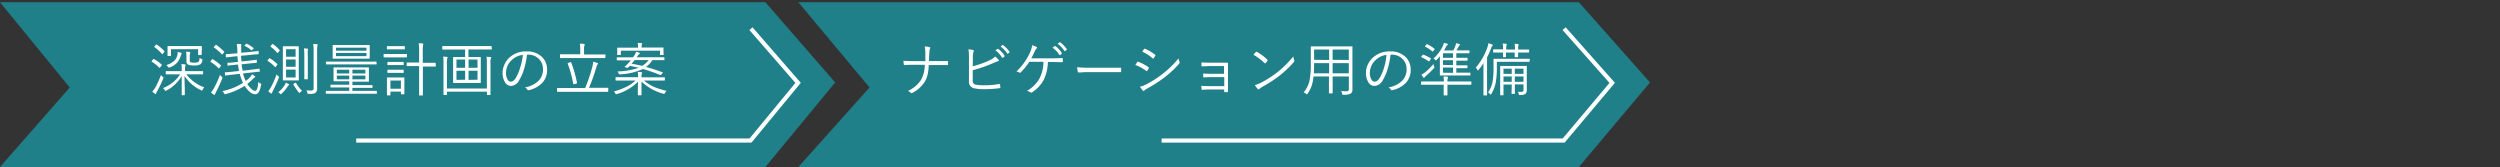 <svg xmlns="http://www.w3.org/2000/svg" viewBox="0 0 605.26 40.43"><rect x="0" y="0" width="605.26" height="40.43" fill="#333333" stroke="none"/><defs><style>.cls-1{fill:#208089;}.cls-2{fill:none;stroke:#fff;stroke-miterlimit:10;}.cls-3{fill:#fff;}.cls-4{fill:#419386;opacity:0;}</style></defs><g id="レイヤー_2" data-name="レイヤー 2"><g id="レイヤー_1-2" data-name="レイヤー 1"><polygon class="cls-1" points="185.3 40.43 0 40.43 16.89 21.18 0 0.54 185.3 0.54 202.2 19.96 185.3 40.43"/><polyline class="cls-2" points="181.81 6.94 193.22 20.06 181.7 34.03 86.24 34.03"/><polygon class="cls-1" points="382.25 40.43 193.29 40.43 210.52 21.18 193.29 0.54 382.25 0.54 399.47 19.96 382.25 40.43"/><polyline class="cls-2" points="378.68 6.94 390.32 20.06 378.57 34.03 281.23 34.03"/><path class="cls-3" d="M39.18,15.66a.2.2,0,0,1,0,.08.36.36,0,0,1-.08.15l-.3.39q-.11.12-.15.12a.21.21,0,0,1-.09,0,9.46,9.46,0,0,0-1.8-1.46s-.07-.05-.07-.08a.29.29,0,0,1,.08-.14l.28-.35a.21.21,0,0,1,.13-.09l.08,0A12,12,0,0,1,39.18,15.66ZM39.53,19a29.34,29.34,0,0,1-1.43,3,2.5,2.5,0,0,0-.3.6c0,.1-.06.16-.15.16a.3.3,0,0,1-.18-.09,5,5,0,0,1-.6-.5,6.25,6.25,0,0,0,.74-1,22.43,22.43,0,0,0,1.36-3,2.5,2.5,0,0,0,.43.43c.13.1.19.18.19.22A.73.73,0,0,1,39.53,19Zm.28-6.6a.12.12,0,0,1,0,.08.44.44,0,0,1-.08.16l-.3.36c-.06.07-.11.11-.14.11s-.06,0-.1-.06a9.75,9.75,0,0,0-1.79-1.64.1.1,0,0,1-.06-.07s0-.07.1-.15l.27-.29q.11-.12.15-.12l.07,0A11.68,11.68,0,0,1,39.81,12.38Zm9.63,8.77a2.07,2.07,0,0,0-.38.54c-.06.15-.12.22-.17.22a.52.52,0,0,1-.21-.09,9.53,9.53,0,0,1-4-3.44c0,.77,0,1.75.06,2.95,0,.94,0,1.47,0,1.59a.1.1,0,0,1-.11.11h-.63C44,23,44,23,44,22.92s0-.8,0-1.9,0-1.95,0-2.61a9.19,9.19,0,0,1-3.74,3.52.6.6,0,0,1-.2.08s-.11-.07-.19-.21a1.55,1.55,0,0,0-.41-.47A8.8,8.8,0,0,0,43.61,18H42.24l-2,0a.11.11,0,0,1-.12-.12v-.53c0-.09,0-.13.12-.13l2,0H44v-.42a8.73,8.73,0,0,0-.08-1.27c.28,0,.57,0,.87.08.11,0,.17.06.17.13l-.11.25a3.06,3.06,0,0,0-.05.71v.52h2.26l2,0c.07,0,.11,0,.11.13v.53c0,.08,0,.12-.11.12l-2,0H45.11A9.82,9.82,0,0,0,49.44,21.15ZM44,12.94a.29.29,0,0,1-.08.16,3.47,3.47,0,0,0-.2.53,4,4,0,0,1-2.64,2.69l-.21.06s-.12-.06-.2-.18a1.46,1.46,0,0,0-.41-.45,4.78,4.78,0,0,0,2-1.1,2.64,2.64,0,0,0,.65-1.19,3.24,3.24,0,0,0,.11-.89,5.09,5.09,0,0,1,.83.22Q44,12.85,44,12.94Zm4.81.29c0,.06,0,.1-.12.1h-.61c-.08,0-.11,0-.11-.1V11.91H41.39v1.51c0,.09,0,.13-.11.13h-.61c-.07,0-.11,0-.11-.13l0-1.23v-.32l0-.6a.1.1,0,0,1,.11-.11l1.93,0h4.15l2,0a.1.1,0,0,1,.11.11l0,.48v.35ZM49,14.58a1.56,1.56,0,0,1-.39.91,2.43,2.43,0,0,1-1.61.35,3.61,3.61,0,0,1-1.44-.18.93.93,0,0,1-.42-.92v-.91a6.7,6.7,0,0,0-.09-1.3c.37,0,.64,0,.83.07s.19.06.19.13A.63.63,0,0,1,46,13a2.32,2.32,0,0,0-.06.7v.91c0,.23,0,.37.13.43a2.28,2.28,0,0,0,1,.12,1.59,1.59,0,0,0,1-.21,1.49,1.49,0,0,0,.24-.95,2.32,2.32,0,0,0,.49.28c.15.06.23.12.23.19S49,14.51,49,14.58Z"/><path class="cls-3" d="M53.47,15.82a.15.15,0,0,1,.05.08.36.36,0,0,1-.09.14l-.33.45c-.05.06-.08.08-.1.08a.18.18,0,0,1-.1-.06A9.18,9.18,0,0,0,51,15s-.07-.05-.07-.07a.31.31,0,0,1,.09-.15l.28-.37c.05-.06.09-.09.11-.09l.09,0A11.69,11.69,0,0,1,53.47,15.82ZM53.81,19q-.77,1.88-1.47,3.21a3.86,3.86,0,0,0-.28.61c0,.1-.06.15-.13.15a.43.43,0,0,1-.21-.09c-.19-.13-.4-.29-.64-.49a8.33,8.33,0,0,0,.76-1.11,24.67,24.67,0,0,0,1.42-3.15,3.32,3.32,0,0,0,.42.43q.18.16.18.24A1.72,1.72,0,0,1,53.81,19Zm.45-6.53s.05.06.05.09a.36.36,0,0,1-.09.14l-.31.4c-.06.07-.1.11-.12.11s0,0-.07-.05a12.09,12.09,0,0,0-1.9-1.65s-.06-.06-.06-.08,0-.07.1-.15l.28-.32a.26.26,0,0,1,.14-.09l.07,0A11.57,11.57,0,0,1,54.26,12.51Zm8.93,8.1q-.34,2.25-1.41,2.25a2.17,2.17,0,0,1-1.37-.63,6,6,0,0,1-1.17-1.41,16.09,16.09,0,0,1-4.63,2,.82.82,0,0,1-.2,0s-.12-.07-.19-.23a1.46,1.46,0,0,0-.39-.49,14.43,14.43,0,0,0,5-2,11.91,11.91,0,0,1-.79-2.19l-1.51.18c-1.12.12-1.76.2-1.91.24h-.05s-.07,0-.08-.1l-.06-.61v0s0-.06.11-.07.82-.05,1.92-.17l1.41-.16c-.08-.35-.16-.87-.25-1.56l-.65.07c-1,.1-1.57.16-1.81.2h0c-.05,0-.08,0-.09-.11l0-.53v0s0-.06.1-.06a.7.7,0,0,1,.23,0c.44,0,1-.07,1.59-.14l.63-.06c-.06-.46-.1-.92-.13-1.38l-.8.06-1.88.22h-.05s-.08,0-.08-.11l0-.57a.1.1,0,0,1,.09-.12h.23c.47,0,1-.07,1.66-.13l.81-.06,0-.52a11.86,11.86,0,0,0-.15-1.73c.31,0,.6,0,.88,0,.13,0,.2.07.2.16a.51.51,0,0,1,0,.14c0,.06,0,.11,0,.13a3,3,0,0,0,0,.55c0,.17,0,.39,0,.66v.48l2.24-.21q1.22-.12,1.89-.21h0c.05,0,.08,0,.09.11l0,.55a.11.11,0,0,1,0,.05s0,.08-.11.08-.83,0-1.92.16l-2.24.2c0,.47.08.93.13,1.37l1.81-.18c.64-.07,1.25-.15,1.8-.23h0q.08,0,.09.12l0,.51v.06s0,.07-.09.07-.8.06-1.84.16l-1.77.19c.05.38.14.9.27,1.55l2.1-.25,1.92-.25h0s.06,0,.07.1l.07.56a.11.11,0,0,1,0,0c0,.05,0,.07-.1.07l-.58.06-1.4.15-2,.23a10.55,10.55,0,0,0,.67,1.82,8.9,8.9,0,0,0,1.17-1.08A2.06,2.06,0,0,0,61,18a3,3,0,0,1,.69.44c.08.06.11.11.11.16s0,.11-.11.15a.87.87,0,0,0-.37.26,10.93,10.93,0,0,1-1.45,1.31A5.21,5.21,0,0,0,61,21.63a1.36,1.36,0,0,0,.75.37c.43,0,.69-.73.79-2.18a1.48,1.48,0,0,0,.5.38c.15.09.23.16.23.22A1.29,1.29,0,0,1,63.19,20.61Zm-1.82-9s.06.06.06.08,0,.08-.12.16l-.24.25c-.08.09-.13.13-.16.13s0,0-.1-.06a6.48,6.48,0,0,0-1.54-1c-.05,0-.07-.06-.07-.09s0-.08.1-.14l.25-.25q.08-.09.12-.09a.24.24,0,0,1,.12.05A7.51,7.51,0,0,1,61.37,11.63Z"/><path class="cls-3" d="M67.16,15.54a.15.15,0,0,1,0,.08.54.54,0,0,1-.11.15l-.26.37c-.06.08-.11.12-.14.12a.15.15,0,0,1-.08-.05,8.61,8.61,0,0,0-1.75-1.45c-.05,0-.07-.06-.07-.08a.44.44,0,0,1,.09-.15l.27-.33c0-.06.06-.09.1-.09a.37.37,0,0,1,.11,0A9.11,9.11,0,0,1,67.16,15.54Zm.32,3.37c-.32.82-.77,1.83-1.36,3a4,4,0,0,0-.26.57c0,.11-.08.17-.16.17a.56.56,0,0,1-.18-.08,4.85,4.85,0,0,1-.57-.5,5.89,5.89,0,0,0,.7-1.06,18.94,18.94,0,0,0,1.3-3,2.64,2.64,0,0,0,.41.41c.13.09.19.17.19.22A.67.67,0,0,1,67.48,18.91Zm.18-6.8s.06.07.06.1,0,.08-.1.15l-.29.37c-.06.07-.11.11-.14.11a.14.14,0,0,1-.09-.05,7.3,7.3,0,0,0-1.62-1.49l0-.06a.54.54,0,0,1,.09-.16l.28-.32c.06-.06.1-.09.13-.09l.08,0A7.65,7.65,0,0,1,67.66,12.11ZM70,20.48c0,.05,0,.09-.09.14a1.61,1.61,0,0,0-.28.32,8.2,8.2,0,0,1-1.45,1.72c-.1.11-.17.16-.21.16s-.11-.05-.2-.17a1.09,1.09,0,0,0-.4-.31A7.2,7.2,0,0,0,69,20.48,1.72,1.72,0,0,0,69.2,20a5.89,5.89,0,0,1,.65.34Q70,20.41,70,20.48Zm2.35-1.12c0,.08,0,.11-.1.11l-1.23,0H69.81l-1.22,0c-.08,0-.11,0-.11-.11l0-1.83v-4.4l0-1.82a.1.1,0,0,1,.11-.11l1.22,0H71l1.23,0c.07,0,.1,0,.1.11l0,1.82v4.4Zm-.78-5.63V11.91H69.26v1.82Zm0,2.45V14.4H69.26v1.78Zm0,2.58V16.85H69.26v1.91ZM73.15,22a1.4,1.4,0,0,0-.48.35c-.08.11-.14.16-.17.16s-.1-.06-.2-.17A14.9,14.9,0,0,1,71,20.42a.11.11,0,0,1,0-.06s.06-.07.16-.11l.29-.18.15-.06s0,0,.08.08A8.31,8.31,0,0,0,73.15,22Zm1.42-10.11a.35.35,0,0,1,0,.12.8.8,0,0,0-.05.11,10.82,10.82,0,0,0,0,1.45v3.73l0,1.78c0,.07,0,.11-.1.11h-.63a.1.1,0,0,1-.11-.11l0-1.78V13.61a13.52,13.52,0,0,0-.09-1.89,5.42,5.42,0,0,1,.86.07Q74.57,11.81,74.57,11.91Zm2.36-1.08a1,1,0,0,1-.08.27,5.38,5.38,0,0,0-.07,1.22v6.94l0,2.12a1.34,1.34,0,0,1-.41,1.12,2.38,2.38,0,0,1-1.34.25h-.26c-.15,0-.24,0-.26,0a.52.52,0,0,1-.09-.24,1.53,1.53,0,0,0-.26-.62,10.15,10.15,0,0,0,1.07.06.77.77,0,0,0,.55-.15.76.76,0,0,0,.15-.54V12.34a9.75,9.75,0,0,0-.1-1.7l.91.07C76.88,10.73,76.93,10.77,76.93,10.83Z"/><path class="cls-3" d="M91.25,22.58c0,.08,0,.11-.11.11l-1.8,0H80.8l-1.81,0a.1.1,0,0,1-.11-.11v-.49A.1.1,0,0,1,79,22l1.81,0h3.75v-.83H82.1l-2,0q-.09,0-.09-.12v-.43c0-.07,0-.11.09-.11l2,0h2.45v-.83H82.86l-2,0a.1.1,0,0,1-.11-.11l0-1.05V17.5l0-1.08c0-.08,0-.11.11-.11l2,0H87.2l2,0a.1.1,0,0,1,.11.11l0,1.06v1.14l0,1.05a.1.1,0,0,1-.11.11l-2,0H85.32v.83h2.73l2,0c.09,0,.13,0,.13.11v.43c0,.08,0,.12-.13.12l-2,0H85.32V22h4l1.8,0a.1.1,0,0,1,.11.11Zm-.06-7.1a.1.1,0,0,1-.1.11l-1.83,0h-8.4l-1.82,0c-.08,0-.12,0-.12-.11V15q0-.09.12-.09h12c.06,0,.1,0,.1.09ZM89.5,14.09a.1.1,0,0,1-.11.11l-2,0H82.66l-2,0c-.08,0-.12,0-.12-.1l0-1V12l0-1c0-.08,0-.11.12-.11l2,0H87.4l2,0c.08,0,.11,0,.11.11l0,1v1Zm-.78-1.82v-.73H81.34v.73Zm0,1.32v-.78H81.34v.78Zm-4.17,4.19v-.9h-3v.9Zm0,1.43V18.3h-3v.91Zm3.91-1.43v-.9H85.32v.9Zm0,1.43V18.3H85.32v.91Z"/><path class="cls-3" d="M98.53,13.76c0,.09,0,.13-.09.13l-1.58,0h-2.3l-1.58,0c-.07,0-.1,0-.1-.13v-.59a.09.09,0,0,1,.1-.1l1.58,0h2.3l1.58,0c.06,0,.09,0,.09.1ZM98,11.84c0,.08,0,.11-.13.11l-1.3,0H95.1l-1.32,0c-.08,0-.11,0-.11-.11v-.56a.1.1,0,0,1,.11-.11l1.32,0h1.49l1.3,0c.09,0,.13,0,.13.11ZM97.9,22.72c0,.07,0,.11-.12.11h-.61a.1.1,0,0,1-.11-.11v-.55H94.52V23c0,.06,0,.09-.11.09H93.8q-.12,0-.12-.09l0-2.06v-.86l0-1.21a.1.1,0,0,1,.11-.11l1.29,0h1.4l1.31,0a.1.1,0,0,1,.11.11l0,1v.9Zm-.16-7.07c0,.07,0,.11-.13.11l-1.19,0h-1.3l-1.2,0c-.08,0-.12,0-.12-.11V15.1c0-.07,0-.1.12-.1l1.2,0h1.3l1.19,0c.09,0,.13,0,.13.1Zm0,1.89c0,.07,0,.1-.13.1H93.92c-.08,0-.12,0-.12-.1V17a.11.11,0,0,1,.12-.12l1.2,0h1.3l1.19,0c.09,0,.13,0,.13.12Zm-.68,3.95v-2H94.52v2ZM105.51,16c0,.07,0,.1-.11.1l-1.83,0h-1.19v4.45l0,2.47c0,.07,0,.1-.11.1h-.69c-.07,0-.11,0-.11-.1l0-2.45V16h-1.08l-1.83,0c-.07,0-.11,0-.11-.1v-.63c0-.09,0-.13.11-.13l1.83,0h1.08V12.38a14.86,14.86,0,0,0-.09-1.92l.93.06c.12,0,.17.07.17.13a.74.74,0,0,1,0,.12.6.6,0,0,0-.05.14,7,7,0,0,0-.08,1.44v2.86h1.19l1.83,0c.07,0,.11,0,.11.13Z"/><path class="cls-3" d="M119.08,11.88c0,.06,0,.09-.11.09l-1.87,0h-3.69v1.83h1.07l1.81,0a.1.1,0,0,1,.11.11l0,1.54v3l0,1.54a.1.1,0,0,1-.11.11l-1.81,0H111.6l-1.79,0a.1.1,0,0,1-.11-.11l0-1.54v-3l0-1.54a.1.1,0,0,1,.11-.11l1.79,0h1V12h-3.56l-1.85,0c-.07,0-.11,0-.11-.09v-.62c0-.09,0-.13.11-.13l1.85,0h8l1.87,0c.07,0,.11,0,.11.13Zm-.15,2a.38.38,0,0,1-.07.21,3.85,3.85,0,0,0-.11,1.28V20.2l0,2.68c0,.08,0,.12-.11.12H118c-.07,0-.11,0-.11-.12v-.69h-9.67v.69c0,.08,0,.12-.11.12h-.63c-.08,0-.11,0-.11-.12l0-2.66V15.38a10.8,10.8,0,0,0-.08-1.69l.88.08c.14,0,.2.06.2.15a1,1,0,0,1-.1.27,5.43,5.43,0,0,0-.07,1.24v6h9.67v-6a11,11,0,0,0-.09-1.7l.92.08C118.86,13.79,118.93,13.83,118.93,13.92Zm-6.32,2.54v-2h-2.1v2Zm0,2.88V17.13h-2.1v2.21Zm3-2.88v-2h-2.17v2Zm0,2.88V17.13h-2.17v2.21Z"/><path class="cls-3" d="M127.58,13.25a17.79,17.79,0,0,1-.75,3.61,11.06,11.06,0,0,1-1.1,2.5,2.41,2.41,0,0,1-2,1.45,1.74,1.74,0,0,1-1.49-.94,4.16,4.16,0,0,1-.56-2.24,4.74,4.74,0,0,1,.48-2.06A5.14,5.14,0,0,1,123.26,14a5.89,5.89,0,0,1,4.2-1.55,5.1,5.1,0,0,1,3.84,1.41,4.28,4.28,0,0,1,1.15,3.1,4.42,4.42,0,0,1-1.23,3.17A6.62,6.62,0,0,1,128,21.84l-.12,0a.28.28,0,0,1-.24-.17,1.46,1.46,0,0,0-.55-.52,6,6,0,0,0,3.37-1.67,3.85,3.85,0,0,0,1-2.71,3.36,3.36,0,0,0-1.19-2.68,3.57,3.57,0,0,0-2.42-.86Zm-1,.05a4.6,4.6,0,0,0-2.73,1.28,4.18,4.18,0,0,0-1.34,3,3.06,3.06,0,0,0,.42,1.74.88.88,0,0,0,.71.45c.48,0,.91-.34,1.3-1A12.07,12.07,0,0,0,126,16.14,14.68,14.68,0,0,0,126.6,13.3Z"/><path class="cls-3" d="M147.25,22.12a.1.1,0,0,1-.11.11l-1.81,0h-8.54l-1.81,0a.1.1,0,0,1-.11-.11v-.71a.1.1,0,0,1,.11-.11l1.81,0h4.88a38.5,38.5,0,0,0,1.68-4.9,9.18,9.18,0,0,0,.28-1.46c.41.12.74.22,1,.31s.14.09.14.16a.51.51,0,0,1-.12.24,1.6,1.6,0,0,0-.27.61,42.55,42.55,0,0,1-1.78,5h2.75l1.81,0a.1.1,0,0,1,.11.11Zm-.69-8.19c0,.08,0,.12-.11.12l-1.94,0h-6.89l-1.93,0c-.07,0-.11,0-.11-.12v-.68a.1.1,0,0,1,.11-.11l1.93,0h2.86V12a7.2,7.2,0,0,0-.1-1.42c.4,0,.72,0,1,.07s.18.06.18.13a.63.63,0,0,1-.07.25,3,3,0,0,0-.09,1v1.16h3.14l1.94,0a.1.1,0,0,1,.11.11Zm-6.87,6.12v.06c0,.05-.06.09-.16.12l-.49.14-.17,0c-.05,0-.08,0-.1-.11a24.64,24.64,0,0,0-1.34-4.86l0-.07s.06-.07.18-.11l.47-.16.12,0s.06,0,.08.07A26.73,26.73,0,0,1,139.69,20.05Z"/><path class="cls-3" d="M161.37,22a2,2,0,0,0-.38.51c-.08.15-.14.22-.2.22a.7.7,0,0,1-.21-.05,11.92,11.92,0,0,1-5.27-2.95c0,.74,0,1.52,0,2.36,0,.06,0,.26,0,.59,0,.15,0,.24,0,.29s0,.09-.11.09h-.66c-.07,0-.11,0-.11-.09s0-.24,0-.55c0-.95,0-1.84.06-2.66a12,12,0,0,1-5.1,3,.91.91,0,0,1-.22.06c-.06,0-.13-.07-.2-.21a1.68,1.68,0,0,0-.36-.48,15.18,15.18,0,0,0,3.15-1.17,8.78,8.78,0,0,0,2.1-1.47H151l-1.84,0c-.09,0-.13,0-.13-.11V18.8c0-.07,0-.11.13-.11l1.84,0h3.49v0a6.9,6.9,0,0,0-.1-1.29l.88.07c.12,0,.18.05.18.11a2.52,2.52,0,0,1-.08.31,3.74,3.74,0,0,0-.07.77v.07H159l1.86,0a.1.1,0,0,1,.11.11v.54a.1.1,0,0,1-.11.11l-1.86,0h-3.09a10.55,10.55,0,0,0,2.5,1.58A20.45,20.45,0,0,0,161.37,22Zm-.51-7.55a.1.1,0,0,1-.11.11l-1.89,0h-.92a5.55,5.55,0,0,1-1.56,1.64c1.21.33,2.53.76,4,1.29.06,0,.08,0,.08.05a.27.27,0,0,1-.08.15l-.24.33c-.07.1-.13.16-.16.16l-.09,0a39.64,39.64,0,0,0-4.23-1.48,15,15,0,0,1-5.51,1.29H150c-.08,0-.16-.07-.22-.22a1.35,1.35,0,0,0-.3-.47,17.35,17.35,0,0,0,5.16-.89c-.77-.19-1.48-.34-2.14-.46l-.42.39a.26.26,0,0,1-.16.07l-.15,0-.38-.13c-.09,0-.13-.07-.13-.1s0,0,0-.07a7.31,7.31,0,0,0,.68-.62c.32-.34.58-.64.79-.89h-1.39l-1.89,0c-.08,0-.13,0-.13-.11v-.5c0-.07.05-.11.13-.11l1.89,0h1.91l.25-.35a3.59,3.59,0,0,0,.51-1,6.84,6.84,0,0,1,.76.23.2.2,0,0,1,.14.17c0,.05,0,.1-.16.18a1.5,1.5,0,0,0-.4.46.9.9,0,0,1-.07.11l-.14.19h4.72l1.89,0a.1.1,0,0,1,.11.11Zm-.19-1.23c0,.07,0,.1-.11.1h-.65c-.07,0-.11,0-.11-.1v-.95h-9.5v.95c0,.07,0,.1-.12.1h-.64c-.08,0-.11,0-.11-.1l0-.81v-.23l0-.53a.1.1,0,0,1,.11-.11l1.94,0h3v-.07a4.3,4.3,0,0,0-.1-1.07,5.89,5.89,0,0,1,.92.06c.11,0,.17.06.17.12a1.07,1.07,0,0,1-.08.26,1.91,1.91,0,0,0-.07.66v0h3.25l1.95,0a.1.1,0,0,1,.11.11l0,.51v.25Zm-3.61,1.32h-3.41c-.25.32-.5.62-.74.89,1,.16,1.81.34,2.56.52A5.89,5.89,0,0,0,157.06,14.52Z"/><path class="cls-3" d="M224.92,14.79h2c1.06,0,1.85,0,2.39,0h.06c.1,0,.15.06.15.17s0,.21,0,.31,0,.21,0,.31-.07.18-.2.18l-2.38,0h-2.09a12.61,12.61,0,0,1-.29,2.39,5.91,5.91,0,0,1-.67,1.63,7.68,7.68,0,0,1-3,2.71.35.35,0,0,1-.18.06.27.27,0,0,1-.22-.1,2,2,0,0,0-.68-.44A7.38,7.38,0,0,0,223,19.32a7.41,7.41,0,0,0,.89-3.63H221c-.6,0-1.27,0-2,.07h-.05c-.08,0-.12-.06-.14-.18s-.06-.53-.08-.84c.57,0,1.34.06,2.3.06h3c0-.84,0-1.53,0-2.05a6.84,6.84,0,0,0-.16-1.5,6.14,6.14,0,0,1,1.19.16.16.16,0,0,1,.15.17.29.29,0,0,1-.05.16,2.29,2.29,0,0,0-.14.83C224.93,13.53,224.93,14.27,224.92,14.79Z"/><path class="cls-3" d="M235.5,16.05a23.94,23.94,0,0,0,4.07-1.45,4.22,4.22,0,0,0,1.36-.92,6.29,6.29,0,0,1,.81.77.27.27,0,0,1,.06.17.17.17,0,0,1-.17.19,9.93,9.93,0,0,0-1.29.52A33.76,33.76,0,0,1,235.5,17v2.41a1.3,1.3,0,0,0,.19.81.87.87,0,0,0,.54.27,10.12,10.12,0,0,0,2.1.16,19.78,19.78,0,0,0,3.55-.31H242q.1,0,.12.15c0,.25.06.47.07.67s-.07.18-.22.19a27,27,0,0,1-3.8.24,10.26,10.26,0,0,1-2.47-.25,1.57,1.57,0,0,1-1.11-1.73V14.41a15.81,15.81,0,0,0-.12-2.48,8.12,8.12,0,0,1,1.14.19.18.18,0,0,1,.15.17.56.56,0,0,1-.06.22,5.05,5.05,0,0,0-.16,1.69ZM241,12.19l.5-.36.08,0,.08,0a6,6,0,0,1,1.57,1.7.09.09,0,0,1,0,.06.14.14,0,0,1-.05.09l-.41.33-.08,0a.12.12,0,0,1-.1-.06A5.71,5.71,0,0,0,241,12.19Zm1.23-.93.44-.35a.16.16,0,0,1,.09,0,.08.08,0,0,1,.07,0,7.47,7.47,0,0,1,1.6,1.64.19.19,0,0,1,0,.07s0,.06-.07.1L244,13a.12.12,0,0,1-.08,0,.12.12,0,0,1-.09-.06A6.22,6.22,0,0,0,242.24,11.26Z"/><path class="cls-3" d="M253.7,15a10.42,10.42,0,0,1-1.1,4.51,8.61,8.61,0,0,1-2.73,2.85.31.31,0,0,1-.38,0,2.41,2.41,0,0,0-.87-.35,8.14,8.14,0,0,0,3-2.93,8.67,8.67,0,0,0,1-4.11h-3.42a16.07,16.07,0,0,1-2.07,2.55.29.29,0,0,1-.18.08.28.28,0,0,1-.12,0,1.87,1.87,0,0,0-.74-.3,14.41,14.41,0,0,0,3.21-4.45,6.24,6.24,0,0,0,.59-1.9,4.06,4.06,0,0,1,1.08.43.17.17,0,0,1,.1.15.35.35,0,0,1-.11.22,2.17,2.17,0,0,0-.45.69q-.57,1.21-.84,1.68h5q.81,0,2.49-.06h0c.1,0,.15.06.15.17v.67c0,.11-.06.16-.19.16-.65,0-1.46-.05-2.43-.05Zm1.15-3.48.51-.36.08,0,.07,0a6.21,6.21,0,0,1,1.58,1.7s0,0,0,.06a.11.11,0,0,1-.05.09l-.4.33a.18.18,0,0,1-.09,0s-.07,0-.1-.07A5.71,5.71,0,0,0,254.85,11.56Zm1.23-.93.45-.35a.16.16,0,0,1,.09,0l.06,0a7.47,7.47,0,0,1,1.6,1.64.11.11,0,0,1,0,.07s0,.06-.06.1l-.38.33a.1.1,0,0,1-.08,0s-.06,0-.08-.07A6,6,0,0,0,256.08,10.63Z"/><path class="cls-3" d="M260.78,16.27a25.17,25.17,0,0,0,3.1.13h4.29c1,0,2,0,3.07,0h.06c.1,0,.14.06.14.17a3.53,3.53,0,0,1,0,.36c0,.14,0,.27,0,.37s0,.17-.14.17h-.06l-3,0h-5.16a11.48,11.48,0,0,0-1.51.08l-.28,0h-.11a.23.23,0,0,1-.23-.19A6.7,6.7,0,0,1,260.78,16.27Z"/><path class="cls-3" d="M274.87,15.74a4.82,4.82,0,0,0,.26-.42l.18-.27a.19.19,0,0,1,.16-.11h.07A10.93,10.93,0,0,1,278,16.23a.19.19,0,0,1,.11.16.24.24,0,0,1,0,.13,3.4,3.4,0,0,1-.36.6c-.05.06-.09.1-.14.1a.28.28,0,0,1-.13-.07A9.35,9.35,0,0,0,274.87,15.74ZM276,21a6.28,6.28,0,0,0,1.47-.55A25.82,25.82,0,0,0,281.33,18a23.77,23.77,0,0,0,4-3.87,3.76,3.76,0,0,0,.26.91.25.25,0,0,1,0,.14.37.37,0,0,1-.11.23,23.71,23.71,0,0,1-3.69,3.43,34.07,34.07,0,0,1-4.09,2.62,2.59,2.59,0,0,0-.67.47.22.22,0,0,1-.17.09.31.31,0,0,1-.22-.13A8.2,8.2,0,0,1,276,21Zm.52-8.45.23-.35.2-.3c.05-.07.1-.11.14-.11l.11,0a11.3,11.3,0,0,1,2.44,1.46.17.17,0,0,1,.09.13.5.5,0,0,1-.05.15,6.57,6.57,0,0,1-.41.6.14.14,0,0,1-.1.06.31.31,0,0,1-.15-.09A9.07,9.07,0,0,0,276.53,12.51Z"/><path class="cls-3" d="M296.34,17.87V16h-3.15c-.26,0-.95,0-2.09.08a.2.2,0,0,1-.21-.21s0-.16,0-.38,0-.27,0-.38c.64.05,1.42.07,2.33.07h2.26l1.65,0c.11,0,.17.06.17.18,0,.76,0,1.33,0,1.74v3c0,.64,0,1.3,0,2,0,.14-.06.21-.2.21h-.55c-.11,0-.17-.05-.17-.15v-.5h-3.27c-.42,0-1.09,0-2,.09a.19.19,0,0,1-.2-.2,5.06,5.06,0,0,1-.05-.77c.85.05,1.62.07,2.29.07h3.25V18.68h-2.91c-.83,0-1.49,0-2,.07h0q-.17,0-.18-.21a4.73,4.73,0,0,1,0-.73q1.06.06,2.25.06Z"/><path class="cls-3" d="M303.48,13.26c.23-.28.41-.5.54-.64a.21.21,0,0,1,.14-.08.24.24,0,0,1,.12,0,13,13,0,0,1,2.52,1.87.28.28,0,0,1,.08.15.19.19,0,0,1,0,.11,3.81,3.81,0,0,1-.48.61.17.17,0,0,1-.12.08.16.16,0,0,1-.1-.07A13.93,13.93,0,0,0,303.48,13.26Zm.33,7.35a9,9,0,0,0,1.47-.58,25.1,25.1,0,0,0,4.05-2.6,24,24,0,0,0,3.78-3.77,3.78,3.78,0,0,0,.24.92.58.58,0,0,1,0,.2.49.49,0,0,1-.16.3,25.55,25.55,0,0,1-3.39,3.22A29.89,29.89,0,0,1,305.64,21a4.54,4.54,0,0,0-.76.54.32.32,0,0,1-.19.1.29.29,0,0,1-.19-.11A5.3,5.3,0,0,1,303.81,20.61Z"/><path class="cls-3" d="M327.43,11.36l0,2.19v6.22l0,1.88a1.13,1.13,0,0,1-.41,1,3.38,3.38,0,0,1-1.74.28c-.15,0-.24,0-.27,0a.89.89,0,0,1-.08-.24,1.62,1.62,0,0,0-.25-.64c.42,0,.88.05,1.39.05.32,0,.49-.18.49-.56V18.51h-3.92v1.67l0,2.31a.11.11,0,0,1-.12.12h-.67c-.07,0-.11,0-.11-.12l0-2.31V18.51H318a9.68,9.68,0,0,1-.55,2.56,8.13,8.13,0,0,1-.88,1.61c-.08.11-.14.17-.17.17s-.1-.05-.19-.14a2.55,2.55,0,0,0-.59-.35A6.75,6.75,0,0,0,317,19.71a18.57,18.57,0,0,0,.35-4.06v-2.1l0-2.19c0-.08,0-.12.11-.12l2,0h5.95l2,0A.11.11,0,0,1,327.43,11.36Zm-5.64,6.39V15.28h-3.64v.37q0,.92-.06,2.1Zm0-3.23V12h-3.64v2.48Zm4.76,0V12h-3.92v2.48Zm0,3.23V15.28h-3.92v2.47Z"/><path class="cls-3" d="M336.65,13.25a17.79,17.79,0,0,1-.75,3.61,11.54,11.54,0,0,1-1.09,2.5,2.44,2.44,0,0,1-2.06,1.45,1.74,1.74,0,0,1-1.49-.94,4.16,4.16,0,0,1-.56-2.24,4.74,4.74,0,0,1,.48-2.06A5.14,5.14,0,0,1,332.33,14a5.89,5.89,0,0,1,4.2-1.55,5.1,5.1,0,0,1,3.84,1.41,4.28,4.28,0,0,1,1.16,3.1,4.43,4.43,0,0,1-1.24,3.17,6.57,6.57,0,0,1-3.22,1.71l-.12,0a.3.3,0,0,1-.24-.17,1.5,1.5,0,0,0-.54-.52,6,6,0,0,0,3.37-1.67,3.89,3.89,0,0,0,1-2.71,3.36,3.36,0,0,0-1.19-2.68,3.57,3.57,0,0,0-2.42-.86Zm-1,.05A4.54,4.54,0,0,0,333,14.58a4.16,4.16,0,0,0-1.35,3,3.06,3.06,0,0,0,.42,1.74.88.88,0,0,0,.71.45c.48,0,.92-.34,1.3-1a12.07,12.07,0,0,0,1.08-2.64A14.68,14.68,0,0,0,335.67,13.3Z"/><path class="cls-3" d="M356.22,20.42q0,.09-.12.09l-1.85,0h-3.82v.86l0,1.62c0,.07,0,.1-.11.1h-.69c-.07,0-.11,0-.11-.1l0-1.62v-.86H346l-1.84,0c-.08,0-.11,0-.11-.09v-.58a.1.1,0,0,1,.11-.11l1.84,0h3.58a10.07,10.07,0,0,0-.1-1.22c.34,0,.65,0,.94.08.1,0,.15.06.15.11a.56.56,0,0,1-.07.24,2.51,2.51,0,0,0-.07.79h3.82l1.85,0c.08,0,.12,0,.12.11Zm-9.79-6.28a.1.1,0,0,1,0,.08.33.33,0,0,1-.06.13l-.24.35c-.07.12-.12.17-.15.17s0,0-.09,0a8.08,8.08,0,0,0-1.74-1c-.05,0-.07-.05-.07-.08a.37.37,0,0,1,.06-.15l.26-.32c0-.06.08-.09.11-.09l.07,0A9.57,9.57,0,0,1,346.43,14.14Zm.78,1.93a.73.73,0,0,1,.06.22c0,.06,0,.14-.15.26a20.68,20.68,0,0,1-1.78,1.73,2.77,2.77,0,0,0-.44.45.18.18,0,0,1-.16.13.19.19,0,0,1-.15-.1l-.45-.69a5,5,0,0,0,.9-.57,15.24,15.24,0,0,0,2-2A2.72,2.72,0,0,0,347.21,16.07Zm.07-4.27s.06.06.06.08,0,.07-.07.13l-.26.34c-.06.09-.11.13-.15.13a.23.23,0,0,1-.1-.05,8.27,8.27,0,0,0-1.7-1.11c-.05,0-.07,0-.07-.06a.46.46,0,0,1,.1-.16l.23-.32a.14.14,0,0,1,.12-.08h.08A8.62,8.62,0,0,1,347.28,11.8ZM356,18.16a.1.1,0,0,1-.11.11l-1.86,0h-3.43l-1.9,0c-.07,0-.1,0-.1-.11l0-1.6V13.62a10.27,10.27,0,0,1-.78.86,1,1,0,0,1-.19.15s-.08-.06-.19-.16a1.45,1.45,0,0,0-.39-.3,9.78,9.78,0,0,0,2.2-2.87,4,4,0,0,0,.32-.91,6.85,6.85,0,0,1,.81.2c.1,0,.14.1.14.16s0,.13-.14.2a1.56,1.56,0,0,0-.38.54,5.44,5.44,0,0,1-.41.73h2.26a7.49,7.49,0,0,0,.46-1,3.82,3.82,0,0,0,.21-.76,5.38,5.38,0,0,1,.8.21c.1,0,.14.07.14.14s0,.11-.12.17a.53.53,0,0,0-.17.22c-.27.5-.45.84-.55,1h1.27l1.75,0c.08,0,.12,0,.12.11v.47a.11.11,0,0,1-.12.12l-1.75,0h-1.31V14h.92l1.7,0a.1.1,0,0,1,.11.11v.46a.1.1,0,0,1-.11.11l-1.7,0h-.92v1.14h.88l1.7,0a.1.1,0,0,1,.11.11v.47a.1.1,0,0,1-.11.11l-1.7,0h-.88V17.6h3.29c.07,0,.11,0,.11.09ZM351.79,14v-1.1h-2.44V14Zm0,1.76V14.58h-2.44v1.14Zm0,1.88V16.35h-2.44V17.6Z"/><path class="cls-3" d="M361.42,10.91c0,.05,0,.11-.13.17a2.07,2.07,0,0,0-.27.54c-.28.77-.61,1.52-1,2.27v6.93l0,2.17a.1.1,0,0,1-.11.11h-.65a.1.1,0,0,1-.11-.11l0-2.17V17.36c0-.92,0-1.61,0-2.07a12.82,12.82,0,0,1-1.2,1.64c-.07.08-.12.12-.16.12s-.08-.05-.12-.14a1.7,1.7,0,0,0-.37-.55,14.87,14.87,0,0,0,2.82-4.95,4,4,0,0,0,.21-.94,6.48,6.48,0,0,1,.82.27C361.37,10.79,361.42,10.84,361.42,10.91Zm8.9,3.94c0,.07,0,.11-.1.11l-2,0h-5.83v1.22a19.87,19.87,0,0,1-.26,3.75,8.14,8.14,0,0,1-1.07,2.8c-.06.11-.11.17-.16.17s-.08,0-.15-.12a1.7,1.7,0,0,0-.49-.41,6.83,6.83,0,0,0,1.13-2.76,20.18,20.18,0,0,0,.2-3.42l0-1.86c0-.07,0-.1.11-.1l2,0h4.57l2,0c.07,0,.1,0,.1.1Zm-.12-2.24c0,.07,0,.11-.09.11l-2,0h-.57l0,1c0,.08,0,.12-.13.12h-.59c-.07,0-.11,0-.11-.12l0-1h-2.11v1c0,.08,0,.12-.1.12H364c-.08,0-.11,0-.11-.12l0-1h-.33l-1.95,0a.1.1,0,0,1-.11-.11v-.55a.1.1,0,0,1,.11-.11l1.95,0h.33v-.17a6.59,6.59,0,0,0-.08-1.23c.26,0,.54,0,.84.07.09,0,.14.06.14.13a.32.32,0,0,1-.06.18,3,3,0,0,0-.06.84V12h2.11v-.2a7.62,7.62,0,0,0-.08-1.2,6.31,6.31,0,0,1,.84.08c.09,0,.13.06.13.12a.41.41,0,0,1-.05.18,2.53,2.53,0,0,0-.07.82V12h.57l2,0c.06,0,.09,0,.09.11Zm-.56,3.47,0,1.62v1.69l0,2.43a1.13,1.13,0,0,1-.32.9A2.2,2.2,0,0,1,368,23a.51.51,0,0,1-.22,0,.43.43,0,0,1-.08-.21,1.73,1.73,0,0,0-.21-.56,8.77,8.77,0,0,0,.9,0,.42.42,0,0,0,.46-.48V20.44h-2.1V21l0,1.61c0,.08,0,.11-.11.11h-.57c-.08,0-.12,0-.12-.11L366,21v-.53h-2v.85l0,1.64c0,.07,0,.11-.12.11h-.57a.1.1,0,0,1-.11-.11l0-1.63V17.72l0-1.64a.1.1,0,0,1,.11-.11l1.75,0h2.65l1.76,0A.1.1,0,0,1,369.64,16.08ZM366,17.89V16.63h-2v1.26Zm0,1.92V18.52h-2v1.29Zm2.84-1.92V16.63h-2.1v1.26Zm0,1.92V18.52h-2.1v1.29Z"/><polygon class="cls-4" points="588.03 39.89 399.08 39.89 416.3 20.64 399.08 0 588.03 0 605.26 19.42 588.03 39.89"/></g></g></svg>